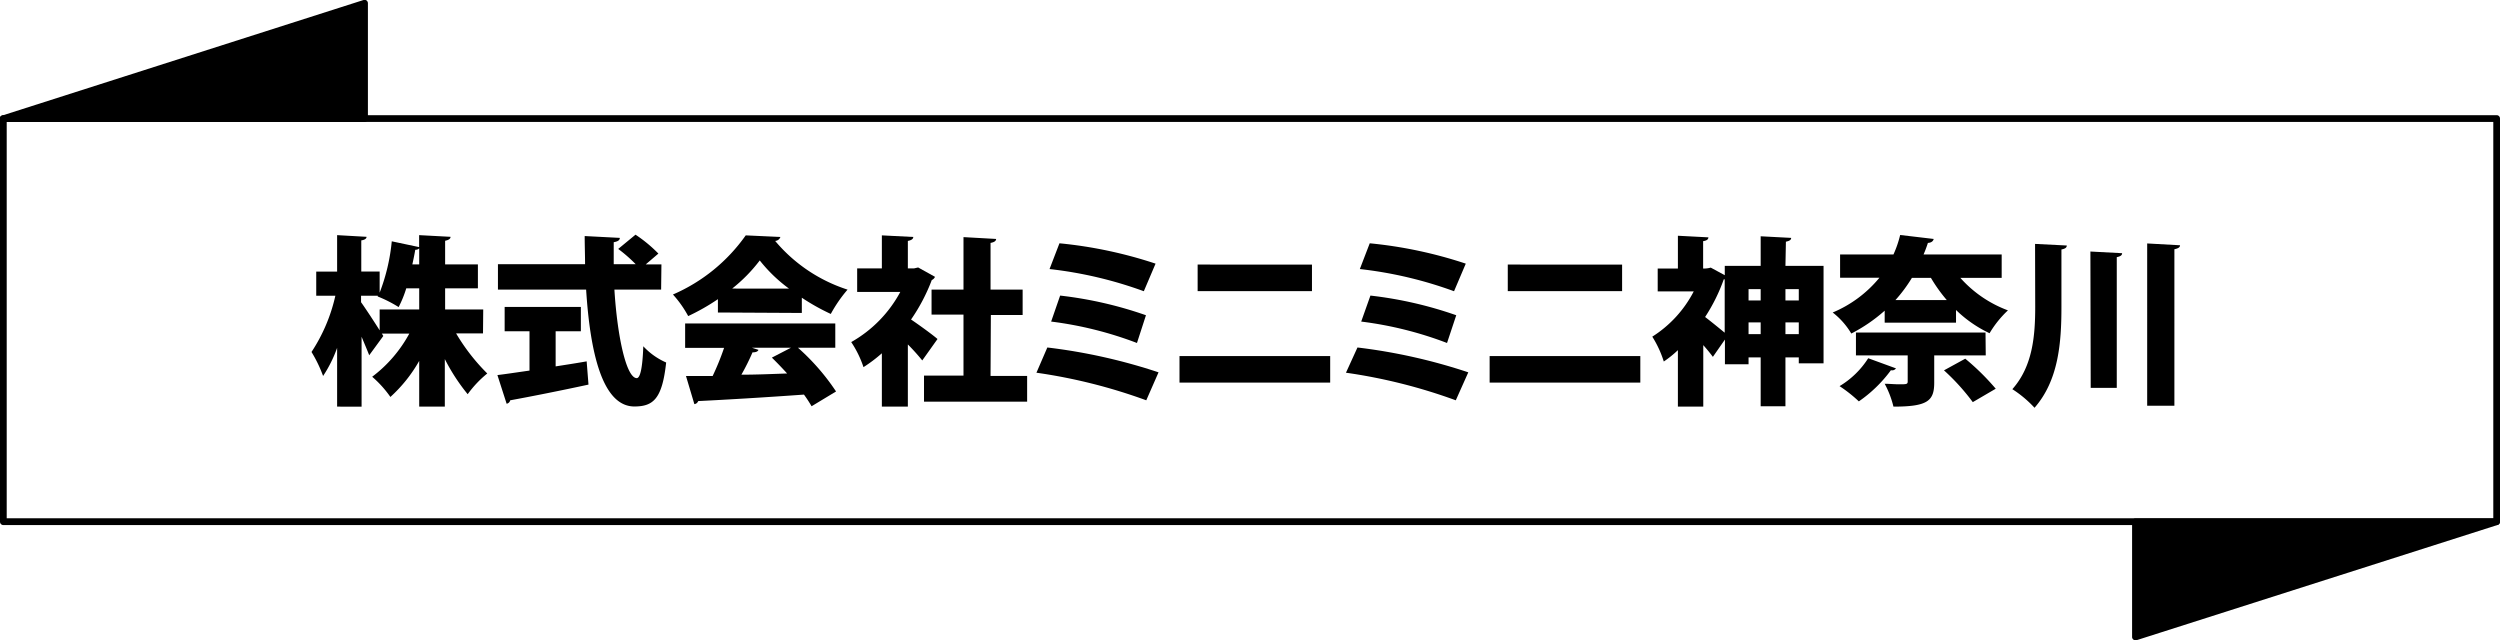 <svg id="レイヤー_1" data-name="レイヤー 1" xmlns="http://www.w3.org/2000/svg" width="328" height="84" viewBox="0 0 328 84"><path d="M327.56,68.89H.44A.44.44,0,0,1,0,68.45V15.55a.44.44,0,0,1,.44-.44H327.56a.44.44,0,0,1,.44.44v52.9A.44.44,0,0,1,327.56,68.89ZM.88,68H327.12V16H.88Z"/><polygon points="280.17 83.56 280.17 68.45 327.56 68.45 280.17 83.56"/><path d="M280.17,84a.45.45,0,0,1-.26-.08.44.44,0,0,1-.18-.36V68.45a.44.44,0,0,1,.44-.43h47.39a.44.44,0,0,1,.14.85L280.3,84Zm.43-15.11V83l44.14-14.07Z"/><polygon points="47.83 0.44 47.83 15.54 0.44 15.54 47.83 0.44"/><path d="M47.83,16H.44a.43.43,0,0,1-.13-.85L47.7,0a.45.45,0,0,1,.39.06.47.47,0,0,1,.18.36V15.55A.43.43,0,0,1,47.83,16ZM3.26,15.11H47.4V1Z"/><path d="M63.37,43.74H59.84A26,26,0,0,0,63.93,49a14.19,14.19,0,0,0-2.57,2.72,25.5,25.5,0,0,1-3-4.61v6.24H55v-6a19,19,0,0,1-3.78,4.73,14.33,14.33,0,0,0-2.39-2.65,17.52,17.52,0,0,0,4.87-5.66H50.1l.19.31-1.85,2.53c-.26-.68-.64-1.56-1-2.43v9.17H44.23V45.64a16.91,16.91,0,0,1-1.84,3.69,17.57,17.57,0,0,0-1.52-3.15A22.24,22.24,0,0,0,44,38.8H41.49V35.63h2.74V30.85l3.86.22c0,.23-.22.4-.69.47v4.09h2.41V38.4a25.27,25.27,0,0,0,1.59-6.74l3.59.76V30.85l4.12.22c0,.26-.24.42-.71.52v3.1h4.3v3.14H58.4V40.6h5Zm-16-4.94v.85c.5.69,1.73,2.56,2.44,3.69V40.6H55V37.83h-1.7a14.33,14.33,0,0,1-1,2.46,16.81,16.81,0,0,0-2.74-1.39l0-.1ZM55,34.69V32.58a.67.67,0,0,1-.52.19c-.09.57-.23,1.23-.38,1.92Z"/><path d="M72.9,43.46v4.61c1.35-.21,2.72-.42,4.07-.66l.24,3.05c-3.74.81-7.69,1.59-10.27,2.06a.59.59,0,0,1-.47.45l-1.21-3.76c1.16-.14,2.6-.36,4.21-.59V43.46H66.21V40.27h10v3.19ZM86.74,38H80.61c.38,6.15,1.56,11.59,2.93,11.61.45,0,.76-1.3.86-4.18a9,9,0,0,0,3,2.13c-.52,4.77-1.68,5.77-4.19,5.77C79,53.3,77.42,46.16,76.9,38H65.33V34.66H76.76c0-1.23-.05-2.46-.05-3.69l4.61.24c0,.31-.26.47-.8.57,0,.94,0,1.91,0,2.88H83.4a19.31,19.31,0,0,0-2.29-2l2.27-1.87a18.37,18.37,0,0,1,3,2.48l-1.66,1.42h2.06Z"/><path d="M94.19,41V39.25a27.66,27.66,0,0,1-3.9,2.22,14.08,14.08,0,0,0-2-2.83,22.71,22.71,0,0,0,9.55-7.76l4.55.21a.77.77,0,0,1-.69.52A20.66,20.66,0,0,0,111.2,38,17.92,17.92,0,0,0,109,41.19a27.92,27.92,0,0,1-3.8-2.13v2Zm15.4,4.62h-4.9a29.4,29.4,0,0,1,5,5.74l-3.21,1.94a17.67,17.67,0,0,0-1-1.53c-5.13.37-10.36.68-13.88.85a.59.59,0,0,1-.5.4L90,49.33c1,0,2.2,0,3.5,0A33.89,33.89,0,0,0,95,45.64H89.89v-3.2h19.7Zm-6.08-7.76a19.66,19.66,0,0,1-3.83-3.69,20.46,20.46,0,0,1-3.62,3.69Zm-4.87,7.76.87.28c-.09.24-.38.33-.78.33a29.51,29.51,0,0,1-1.46,2.93c1.94,0,4-.09,6-.16-.66-.73-1.35-1.44-2-2.08l2.51-1.3Z"/><path d="M122.67,36.32a.78.78,0,0,1-.42.42,24,24,0,0,1-2.72,5.18c1.16.78,3,2.13,3.47,2.56l-2,2.81a27,27,0,0,0-1.89-2.1v8.16h-3.41v-7a19.29,19.29,0,0,1-2.41,1.82,13.61,13.61,0,0,0-1.61-3.29,16.52,16.52,0,0,0,6.44-6.58h-5.66V35.21h3.24V30.88l4.12.21c0,.26-.24.43-.71.52v3.6h.83l.52-.12Zm7.29,13h4.8v3.38H121.23V49.28h5.18v-8h-4.19V38h4.19V31.11l4.28.24c0,.26-.24.43-.73.52V38h4.21v3.33H130Z"/><path d="M137.41,45.59A73.81,73.81,0,0,1,152,48.85l-1.61,3.67a70.93,70.93,0,0,0-14.41-3.62ZM139,31.92a57.51,57.51,0,0,1,12.61,2.67l-1.54,3.62a53.16,53.16,0,0,0-12.37-2.91Zm.09,6.86a51.59,51.59,0,0,1,11.26,2.58L149.17,45a48.49,48.49,0,0,0-11.26-2.81Z"/><path d="M174.52,46.72V50.2H154.75V46.72Zm-2.39-12v3.48h-15V34.71Z"/><path d="M178.1,45.59a73.55,73.55,0,0,1,14.54,3.26L191,52.52a70.93,70.93,0,0,0-14.41-3.62Zm1.61-13.67a57.41,57.41,0,0,1,12.6,2.67l-1.54,3.62a53,53,0,0,0-12.36-2.91Zm.09,6.86a51.59,51.59,0,0,1,11.26,2.58L189.85,45a48.23,48.23,0,0,0-11.26-2.81Z"/><path d="M215.21,46.72V50.2H195.44V46.72Zm-2.39-12v3.48h-15V34.71Z"/><path d="M234.25,34.88h5V47.67H236v-.78h-1.75V53.3H231V46.89h-1.59v.9h-3.1V44.55l-1.58,2.27c-.33-.45-.78-1-1.26-1.54v8.07h-3.33V45.94a13.89,13.89,0,0,1-1.85,1.49,14,14,0,0,0-1.51-3.26,15.37,15.37,0,0,0,5.44-5.94h-4.73v-3h2.65v-4.3l4,.21c0,.26-.21.43-.69.5v3.59a3.23,3.23,0,0,0,1-.12l1.84,1V34.88H231V31l4,.21c0,.26-.21.4-.69.5Zm-8.09,1.77a23.2,23.2,0,0,1-2.45,4.94c.75.57,1.91,1.52,2.57,2.06v-7ZM231,37.93h-1.59v1.49H231Zm-1.59,5.91H231V42.3h-1.59ZM236,37.93h-1.75v1.49H236Zm-1.75,5.91H236V42.3h-1.75Z"/><path d="M262.62,36.46H257.2a15.65,15.65,0,0,0,6.24,4.26,13.65,13.65,0,0,0-2.41,3,16.15,16.15,0,0,1-4.4-3.05v1.66h-9.36V40.76a21,21,0,0,1-4.38,3A9.9,9.9,0,0,0,240.45,41a15.85,15.85,0,0,0,6.13-4.56h-5.16V33.39h7a13.83,13.83,0,0,0,.88-2.56l4.4.52c-.07.31-.33.5-.76.52a15.65,15.65,0,0,1-.57,1.52h10.25ZM248.75,48.33a.61.61,0,0,1-.66.24,17.63,17.63,0,0,1-4.21,4.09,18.62,18.62,0,0,0-2.53-2A11.35,11.35,0,0,0,245.11,47Zm11.78-1.7h-6.76V50.2c0,2.41-.88,3.15-5.35,3.15a12.46,12.46,0,0,0-1.15-3c.56,0,1.3.07,1.86.07,1,0,1.16,0,1.16-.38V46.63H243.5v-3h17Zm-5.11-7.26a20.2,20.2,0,0,1-2.08-2.91h-2.5a19.22,19.22,0,0,1-2.16,2.91Zm3.41,13.39a28.38,28.38,0,0,0-3.78-4.17l2.79-1.53a31.73,31.73,0,0,1,4,3.94Z"/><path d="M267,32l4.16.21c0,.29-.23.43-.7.52v7.55c0,4.63-.36,9.6-3.53,13.22a14.84,14.84,0,0,0-2.91-2.44c2.67-3,3-7,3-10.81Zm7.26,1,4.16.22c0,.28-.23.42-.7.52V50.89H274.3Zm7.45-1.06,4.31.24c0,.26-.24.42-.74.52V53.23h-3.57Z"/></svg>
